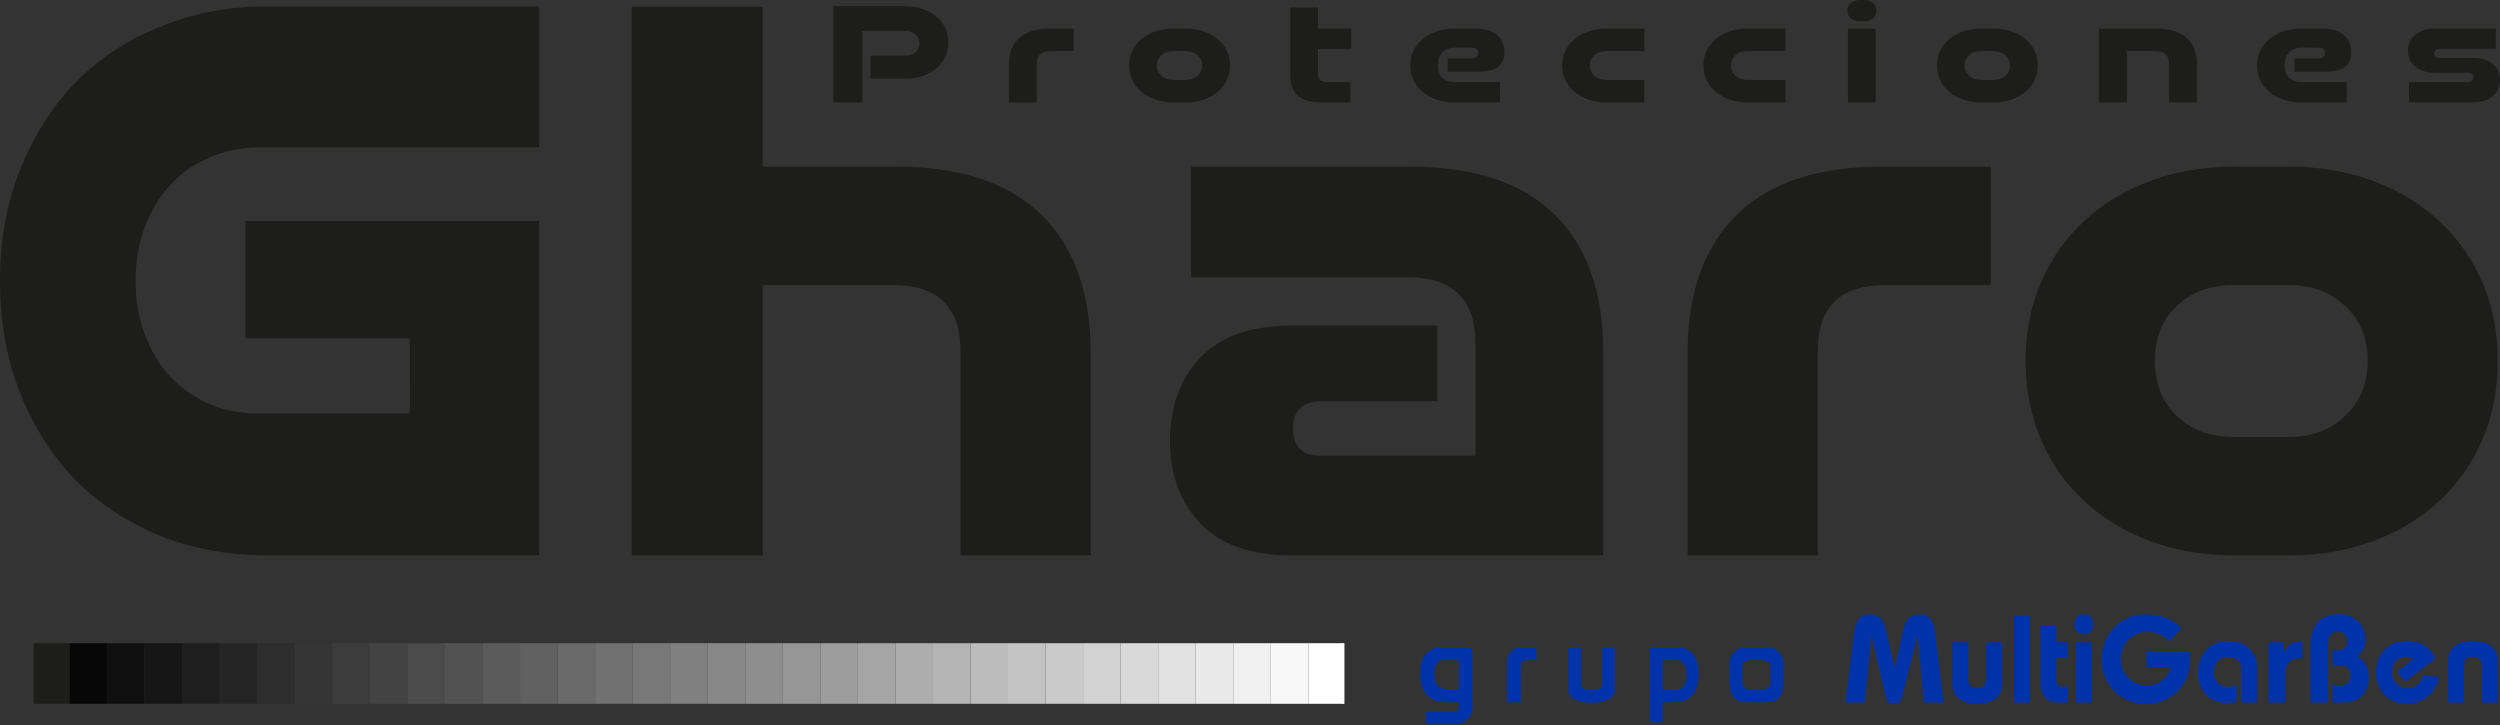 <?xml version="1.0" encoding="UTF-8"?>
<!-- Generator: Adobe Illustrator 28.0.0, SVG Export Plug-In . SVG Version: 6.00 Build 0)  -->
<svg xmlns="http://www.w3.org/2000/svg" xmlns:xlink="http://www.w3.org/1999/xlink" version="1.1" id="Capa_1" x="0px" y="0px" viewBox="0 0 600 174" style="enable-background:new 0 0 600 174;" xml:space="preserve">
<rect x="0" y="0" width="600" height="174" fill="#333333" stroke="none"/>
<style type="text/css">
	.st0{fill-rule:evenodd;clip-rule:evenodd;fill:#1D1D1B;}
	.st1{clip-path:url(#SVGID_00000178182141589045265150000003318582780062840248_);}
	.st2{clip-path:url(#SVGID_00000044877362927404095090000007625485034269248651_);}
	.st3{fill:#FFFFFF;}
	.st4{clip-path:url(#SVGID_00000168803722807171972680000001284810761272596639_);}
	.st5{fill:#1D1D1B;}
	.st6{fill:#070707;}
	.st7{fill:#0F0F0F;}
	.st8{fill:#161616;}
	.st9{fill:#1E1E1E;}
	.st10{fill:#252525;}
	.st11{fill:#2D2D2D;}
	.st12{fill:#353535;}
	.st13{fill:#3C3C3C;}
	.st14{fill:#434343;}
	.st15{fill:#4B4B4B;}
	.st16{fill:#525252;}
	.st17{fill:#5A5A5A;}
	.st18{fill:#616161;}
	.st19{fill:#696969;}
	.st20{fill:#717171;}
	.st21{fill:#787878;}
	.st22{fill:#808080;}
	.st23{fill:#878787;}
	.st24{fill:#8E8E8E;}
	.st25{fill:#969696;}
	.st26{fill:#9D9D9D;}
	.st27{fill:#A5A5A5;}
	.st28{fill:#ADADAD;}
	.st29{fill:#B4B4B4;}
	.st30{fill:#BCBCBC;}
	.st31{fill:#C3C3C3;}
	.st32{fill:#CACACA;}
	.st33{fill:#D2D2D2;}
	.st34{fill:#D9D9D9;}
	.st35{fill:#E1E1E1;}
	.st36{fill:#E9E9E9;}
	.st37{fill:#F0F0F0;}
	.st38{fill:#F8F8F8;}
	.st39{fill-rule:evenodd;clip-rule:evenodd;fill:#0033AA;}
</style>
<g>
	<path class="st0" d="M64.33,133.3c-9.35,0-17.95-1.55-25.81-4.66c-7.85-3.24-14.65-7.7-20.38-13.38   c-5.61-5.81-10.04-12.77-13.28-20.88C1.62,86.27,0,77.28,0,67.41c0-9.87,1.62-18.79,4.86-26.76c3.24-8.11,7.67-15.07,13.28-20.88   C23.87,13.96,30.67,9.5,38.52,6.39c7.86-3.25,16.46-4.87,25.81-4.87h65.08v33.86H62.08c-4.24,0-8.17,0.81-11.78,2.43   c-3.62,1.49-6.73,3.65-9.35,6.49c-2.62,2.84-4.67,6.22-6.17,10.14c-1.5,3.92-2.24,8.24-2.24,12.97s0.75,9.06,2.24,12.98   c1.5,3.92,3.56,7.3,6.17,10.13c2.62,2.7,5.74,4.87,9.35,6.49c3.62,1.48,7.54,2.23,11.78,2.23h36.28V81.2H58.9V53.02h70.5v80.28   H64.33z M230.53,133.3V84.31c0-10.6-5.42-15.89-16.27-15.89h-31.23v64.89h-31.42V1.58h31.42v38.41h31.97   c15.46,0,27.12,3.86,34.97,11.59c7.85,7.73,11.78,18.7,11.78,32.91v48.8H230.53z M310.16,133.3c-9.85,0-17.2-2.55-22.06-7.66   c-4.86-5.11-7.29-11.72-7.29-19.82c0-8.23,2.43-14.9,7.29-20.01c4.86-5.11,12.22-7.67,22.06-7.67h34.78v18.14h-27.67   c-4.61,0-6.92,2.18-6.92,6.55c0,4.36,2.18,6.55,6.55,6.55h37.21V82.44c0-10.6-5.42-15.9-16.27-15.9h-51.99V39.99h52.36   c15.58,0,27.24,3.86,34.97,11.59c7.73,7.6,11.59,18.58,11.59,32.91v48.8H310.16z M405.03,133.3V84.5   c0-14.21,3.93-25.18,11.78-32.91c7.85-7.73,19.45-11.59,34.78-11.59h26.18v28.43h-25.43c-10.72,0-16.08,5.3-16.08,15.89v48.99   H405.03z M549.35,104.88c5.49,0,9.97-1.68,13.47-5.05c3.62-3.37,5.42-7.79,5.42-13.28c0-5.48-1.81-9.85-5.42-13.09   c-3.49-3.37-7.98-5.05-13.47-5.05h-13.28c-5.61,0-10.16,1.68-13.65,5.05c-3.49,3.24-5.24,7.6-5.24,13.09   c0,5.49,1.75,9.91,5.24,13.28c3.49,3.36,8.04,5.05,13.65,5.05H549.35z M536.26,133.3c-7.23,0-13.9-1.12-20.01-3.36   c-6.11-2.25-11.4-5.42-15.89-9.54c-4.49-4.11-7.98-9.04-10.47-14.77c-2.49-5.74-3.74-12.09-3.74-19.07   c0-6.85,1.25-13.15,3.74-18.89c2.49-5.73,5.98-10.66,10.47-14.77c4.49-4.11,9.78-7.29,15.89-9.54c6.11-2.25,12.78-3.37,20.01-3.37   h13.09c7.23,0,13.9,1.12,20.01,3.37c6.11,2.24,11.4,5.42,15.89,9.54c4.49,4.11,7.98,9.04,10.47,14.77   c2.49,5.74,3.74,12.03,3.74,18.89c0,6.98-1.25,13.34-3.74,19.07c-2.49,5.74-5.98,10.66-10.47,14.77   c-4.49,4.11-9.79,7.29-15.89,9.54c-6.11,2.24-12.78,3.36-20.01,3.36H536.26z"></path>
	<g>
		<path class="st0" d="M208.95,18.86v-5.51h8.42c0.93,0,1.7-0.27,2.32-0.82c0.64-0.54,0.96-1.26,0.96-2.13    c0-0.9-0.32-1.62-0.96-2.17c-0.61-0.54-1.38-0.82-2.32-0.82h-10.42v17.16h-6.95V1.49h17.25c1.52,0,2.9,0.21,4.15,0.64    c1.28,0.43,2.37,1.02,3.27,1.78c0.93,0.76,1.65,1.67,2.16,2.73s0.76,2.25,0.76,3.55c0,1.28-0.25,2.45-0.76,3.52    c-0.51,1.07-1.22,1.99-2.16,2.77c-0.9,0.76-2,1.35-3.27,1.78c-1.25,0.4-2.64,0.6-4.15,0.6H208.95z"></path>
		<path class="st0" d="M242.15,24.58v-9.27c0-2.7,0.84-4.78,2.52-6.25c1.68-1.47,4.15-2.2,7.43-2.2h5.59v5.4h-5.43    c-2.29,0-3.43,1.01-3.43,3.02v9.31H242.15z"></path>
		<path class="st0" d="M284.49,19.18c1.17,0,2.13-0.32,2.88-0.96c0.77-0.64,1.16-1.48,1.16-2.52c0-1.04-0.39-1.87-1.16-2.49    c-0.75-0.64-1.7-0.96-2.88-0.96h-2.83c-1.2,0-2.17,0.32-2.91,0.96c-0.75,0.62-1.12,1.44-1.12,2.49c0,1.04,0.37,1.88,1.12,2.52    c0.75,0.64,1.72,0.96,2.91,0.96H284.49z M281.7,24.58c-1.54,0-2.97-0.21-4.27-0.64c-1.3-0.43-2.44-1.03-3.39-1.81    c-0.96-0.78-1.7-1.72-2.24-2.81c-0.53-1.09-0.8-2.3-0.8-3.62c0-1.3,0.27-2.5,0.8-3.59c0.53-1.09,1.28-2.02,2.24-2.81    c0.96-0.78,2.09-1.39,3.39-1.81c1.3-0.43,2.73-0.64,4.27-0.64h2.79c1.54,0,2.97,0.21,4.27,0.64c1.3,0.43,2.44,1.03,3.39,1.81    c0.96,0.78,1.7,1.72,2.24,2.81c0.53,1.09,0.8,2.29,0.8,3.59c0,1.33-0.27,2.53-0.8,3.62s-1.28,2.02-2.24,2.81    c-0.96,0.78-2.09,1.38-3.39,1.81c-1.3,0.43-2.73,0.64-4.27,0.64H281.7z"></path>
		<path class="st0" d="M316.93,24.58c-2.42,0-4.25-0.56-5.47-1.67c-1.2-1.14-1.8-2.75-1.8-4.83V1.81h6.63v5.04h7.99v4.9h-7.99v5.86    c0,1.4,0.79,2.1,2.36,2.1h5.43v4.87H316.93z"></path>
		<path class="st0" d="M349.17,24.58c-1.54,0-2.97-0.21-4.27-0.64c-1.3-0.43-2.44-1.03-3.39-1.81c-0.96-0.78-1.7-1.72-2.24-2.81    s-0.8-2.3-0.8-3.62c0-1.3,0.27-2.5,0.8-3.59c0.53-1.09,1.28-2.02,2.24-2.81c0.96-0.78,2.09-1.39,3.39-1.81    c1.3-0.43,2.73-0.64,4.27-0.64h5.07c1.14,0,2.14,0.14,2.99,0.43c0.85,0.28,1.56,0.68,2.12,1.17c0.59,0.5,1.01,1.1,1.28,1.81    c0.29,0.69,0.44,1.45,0.44,2.27c0,1.56-0.51,2.73-1.52,3.52c-1.01,0.78-2.68,1.17-4.99,1.17h-7.11v-3.23h5.71    c1.04,0,1.56-0.41,1.56-1.24c0-0.88-0.51-1.31-1.52-1.31h-4.07c-1.2,0-2.17,0.37-2.91,1.1c-0.75,0.73-1.12,1.78-1.12,3.13    c0,1.35,0.37,2.37,1.12,3.05c0.74,0.66,1.72,0.99,2.91,0.99h10.86v4.87H349.17z"></path>
		<path class="st0" d="M385.64,24.58c-1.54,0-2.97-0.21-4.27-0.64c-1.3-0.43-2.44-1.03-3.39-1.81c-0.96-0.78-1.7-1.72-2.24-2.81    s-0.8-2.3-0.8-3.62c0-1.3,0.27-2.5,0.8-3.59c0.53-1.09,1.28-2.02,2.24-2.81c0.96-0.78,2.09-1.39,3.39-1.81    c1.3-0.43,2.73-0.64,4.27-0.64h8.98v5.4h-9.02c-1.2,0-2.17,0.32-2.91,0.96c-0.75,0.62-1.12,1.44-1.12,2.49    c0,1.04,0.37,1.88,1.12,2.52c0.75,0.64,1.72,0.96,2.91,0.96h9.02v5.4H385.64z"></path>
		<path class="st0" d="M419.52,24.58c-1.54,0-2.97-0.21-4.27-0.64c-1.3-0.43-2.44-1.03-3.39-1.81c-0.96-0.78-1.7-1.72-2.24-2.81    s-0.8-2.3-0.8-3.62c0-1.3,0.27-2.5,0.8-3.59c0.53-1.09,1.28-2.02,2.24-2.81c0.96-0.78,2.09-1.39,3.39-1.81    c1.3-0.43,2.73-0.64,4.27-0.64h8.98v5.4h-9.02c-1.2,0-2.17,0.32-2.91,0.96c-0.75,0.62-1.12,1.44-1.12,2.49    c0,1.04,0.37,1.88,1.12,2.52c0.75,0.64,1.72,0.96,2.91,0.96h9.02v5.4H419.52z"></path>
		<path class="st0" d="M443.49,24.58V6.86h6.67v17.72H443.49z M446.41,5.11c-0.88,0-1.61-0.22-2.2-0.67    c-0.56-0.47-0.84-1.11-0.84-1.92c0-0.76,0.28-1.36,0.84-1.81c0.59-0.47,1.32-0.71,2.2-0.71h0.92c0.88,0,1.6,0.24,2.16,0.71    c0.56,0.45,0.84,1.05,0.84,1.81c0,0.8-0.28,1.44-0.84,1.92c-0.56,0.45-1.28,0.67-2.16,0.67H446.41z"></path>
		<path class="st0" d="M478.37,19.18c1.17,0,2.13-0.32,2.88-0.96c0.77-0.64,1.16-1.48,1.16-2.52c0-1.04-0.39-1.87-1.16-2.49    c-0.75-0.64-1.7-0.96-2.88-0.96h-2.83c-1.2,0-2.17,0.32-2.91,0.96c-0.74,0.62-1.12,1.44-1.12,2.49c0,1.04,0.37,1.88,1.12,2.52    c0.75,0.64,1.72,0.96,2.91,0.96H478.37z M475.57,24.58c-1.54,0-2.97-0.21-4.27-0.64c-1.3-0.43-2.44-1.03-3.39-1.81    c-0.96-0.78-1.7-1.72-2.24-2.81c-0.53-1.09-0.8-2.3-0.8-3.62c0-1.3,0.27-2.5,0.8-3.59c0.53-1.09,1.28-2.02,2.24-2.81    c0.96-0.78,2.09-1.39,3.39-1.81c1.3-0.43,2.73-0.64,4.27-0.64h2.79c1.54,0,2.97,0.21,4.27,0.64c1.3,0.43,2.44,1.03,3.39,1.81    c0.96,0.78,1.7,1.72,2.24,2.81c0.53,1.09,0.8,2.29,0.8,3.59c0,1.33-0.27,2.53-0.8,3.62c-0.53,1.09-1.28,2.02-2.24,2.81    c-0.96,0.78-2.09,1.38-3.39,1.81c-1.3,0.43-2.73,0.64-4.27,0.64H475.57z"></path>
		<path class="st0" d="M520.59,24.58v-9.31c0-2.01-1.16-3.02-3.47-3.02h-6.67v12.32h-6.71V6.86h13.54c3.3,0,5.79,0.73,7.47,2.2    c1.68,1.47,2.51,3.55,2.51,6.25v9.27H520.59z"></path>
		<path class="st0" d="M552.39,24.58c-1.54,0-2.97-0.21-4.27-0.64c-1.3-0.43-2.44-1.03-3.39-1.81c-0.96-0.78-1.7-1.72-2.24-2.81    c-0.53-1.09-0.8-2.3-0.8-3.62c0-1.3,0.27-2.5,0.8-3.59c0.53-1.09,1.28-2.02,2.24-2.81c0.96-0.78,2.09-1.39,3.39-1.81    c1.3-0.43,2.73-0.64,4.27-0.64h5.07c1.14,0,2.14,0.14,2.99,0.43c0.85,0.28,1.56,0.68,2.12,1.17c0.59,0.5,1.01,1.1,1.28,1.81    c0.29,0.69,0.44,1.45,0.44,2.27c0,1.56-0.51,2.73-1.52,3.52c-1.01,0.78-2.68,1.17-4.99,1.17h-7.11v-3.23h5.71    c1.04,0,1.56-0.41,1.56-1.24c0-0.88-0.51-1.31-1.52-1.31h-4.07c-1.2,0-2.17,0.37-2.91,1.1c-0.75,0.73-1.12,1.78-1.12,3.13    c0,1.35,0.37,2.37,1.12,3.05c0.74,0.66,1.72,0.99,2.91,0.99h10.86v4.87H552.39z"></path>
		<path class="st0" d="M578.16,24.58v-4.87h14.05c0.93,0,1.4-0.38,1.4-1.14c0-0.73-0.47-1.1-1.4-1.1h-7.83    c-1.01,0-1.92-0.13-2.72-0.39c-0.8-0.28-1.48-0.66-2.04-1.14c-0.56-0.47-0.99-1.03-1.28-1.67c-0.29-0.66-0.44-1.37-0.44-2.13    c0-0.81,0.16-1.53,0.48-2.17c0.32-0.66,0.77-1.22,1.36-1.67c0.59-0.47,1.26-0.83,2.04-1.07c0.77-0.26,1.62-0.39,2.56-0.39H599    v4.87h-13.42c-0.91,0-1.36,0.37-1.36,1.1c0,0.73,0.45,1.1,1.36,1.1h7.99c2.05,0,3.63,0.5,4.75,1.49c1.12,0.99,1.68,2.26,1.68,3.8    c0,0.83-0.16,1.57-0.48,2.24c-0.32,0.64-0.77,1.2-1.36,1.67c-0.56,0.47-1.24,0.84-2.04,1.1c-0.77,0.24-1.62,0.35-2.56,0.35H578.16    z"></path>
	</g>
	<g>
		<defs>
			<polygon id="SVGID_1_" points="8.08,154.36 322.62,154.36 322.62,168.92 8.08,168.92 8.08,154.36    "></polygon>
		</defs>
		<clipPath id="SVGID_00000052096222059341943840000009304037777724496283_">
			<use xlink:href="#SVGID_1_" style="overflow:visible;"></use>
		</clipPath>
		<g style="clip-path:url(#SVGID_00000052096222059341943840000009304037777724496283_);">
			<g>
				<defs>
					<polygon id="SVGID_00000167389790431460807860000006893022589690528688_" points="322.24,153.98 323,153.98 323,169.3        322.24,169.3 322.24,153.98      "></polygon>
				</defs>
				<clipPath id="SVGID_00000096045460210786417150000003794462802417858711_">
					<use xlink:href="#SVGID_00000167389790431460807860000006893022589690528688_" style="overflow:visible;"></use>
				</clipPath>
				<g style="clip-path:url(#SVGID_00000096045460210786417150000003794462802417858711_);">
					<polygon class="st3" points="322.24,153.98 322.62,153.98 322.62,169.3 322.24,169.3 322.24,153.98      "></polygon>
					<polygon class="st3" points="322.62,153.98 323,153.98 323,169.3 322.62,169.3 322.62,153.98      "></polygon>
				</g>
			</g>
			<g>
				<defs>
					<polygon id="SVGID_00000075848275725748841200000007655272808621326984_" points="7.69,153.98 323,153.98 323,169.3        7.69,169.3 7.69,153.98      "></polygon>
				</defs>
				<clipPath id="SVGID_00000135673958214592232030000003787198338474377403_">
					<use xlink:href="#SVGID_00000075848275725748841200000007655272808621326984_" style="overflow:visible;"></use>
				</clipPath>
				<g style="clip-path:url(#SVGID_00000135673958214592232030000003787198338474377403_);">
					<polygon class="st5" points="7.69,153.98 16.7,153.98 16.7,169.3 7.69,169.3 7.69,153.98      "></polygon>
					<polygon class="st6" points="16.7,153.98 25.71,153.98 25.71,169.3 16.7,169.3 16.7,153.98      "></polygon>
					<polygon class="st7" points="25.71,153.98 34.72,153.98 34.72,169.3 25.71,169.3 25.71,153.98      "></polygon>
					<polygon class="st8" points="34.72,153.98 43.73,153.98 43.73,169.3 34.72,169.3 34.72,153.98      "></polygon>
					<polygon class="st9" points="43.73,153.98 52.74,153.98 52.74,169.3 43.73,169.3 43.73,153.98      "></polygon>
					<polygon class="st10" points="52.74,153.98 61.75,153.98 61.75,169.3 52.74,169.3 52.74,153.98      "></polygon>
					<polygon class="st11" points="61.75,153.98 70.76,153.98 70.76,169.3 61.75,169.3 61.75,153.98      "></polygon>
					<polygon class="st12" points="70.76,153.98 79.77,153.98 79.77,169.3 70.76,169.3 70.76,153.98      "></polygon>
					<polygon class="st13" points="79.77,153.98 88.77,153.98 88.77,169.3 79.77,169.3 79.77,153.98      "></polygon>
					<polygon class="st14" points="88.77,153.98 97.78,153.98 97.78,169.3 88.77,169.3 88.77,153.98      "></polygon>
					<polygon class="st15" points="97.78,153.98 106.79,153.98 106.79,169.3 97.78,169.3 97.78,153.98      "></polygon>
					<polygon class="st16" points="106.79,153.98 115.8,153.98 115.8,169.3 106.79,169.3 106.79,153.98      "></polygon>
					<polygon class="st17" points="115.8,153.98 124.81,153.98 124.81,169.3 115.8,169.3 115.8,153.98      "></polygon>
					<polygon class="st18" points="124.81,153.98 133.82,153.98 133.82,169.3 124.81,169.3 124.81,153.98      "></polygon>
					<polygon class="st19" points="133.82,153.98 142.83,153.98 142.83,169.3 133.82,169.3 133.82,153.98      "></polygon>
					<polygon class="st20" points="142.83,153.98 151.84,153.98 151.84,169.3 142.83,169.3 142.83,153.98      "></polygon>
					<polygon class="st21" points="151.84,153.98 160.84,153.98 160.84,169.3 151.84,169.3 151.84,153.98      "></polygon>
					<polygon class="st22" points="160.84,153.98 169.85,153.98 169.85,169.3 160.84,169.3 160.84,153.98      "></polygon>
					<polygon class="st23" points="169.85,153.98 178.86,153.98 178.86,169.3 169.85,169.3 169.85,153.98      "></polygon>
					<polygon class="st24" points="178.86,153.98 187.87,153.98 187.87,169.3 178.86,169.3 178.86,153.98      "></polygon>
					<polygon class="st25" points="187.87,153.98 196.88,153.98 196.88,169.3 187.87,169.3 187.87,153.98      "></polygon>
					<polygon class="st26" points="196.88,153.98 205.89,153.98 205.89,169.3 196.88,169.3 196.88,153.98      "></polygon>
					<polygon class="st27" points="205.89,153.98 214.9,153.98 214.9,169.3 205.89,169.3 205.89,153.98      "></polygon>
					<polygon class="st28" points="214.9,153.98 223.91,153.98 223.91,169.3 214.9,169.3 214.9,153.98      "></polygon>
					<polygon class="st29" points="223.91,153.98 232.92,153.98 232.92,169.3 223.91,169.3 223.91,153.98      "></polygon>
					<polygon class="st30" points="232.92,153.98 241.92,153.98 241.92,169.3 232.92,169.3 232.92,153.98      "></polygon>
					<polygon class="st31" points="241.92,153.98 250.93,153.98 250.93,169.3 241.92,169.3 241.92,153.98      "></polygon>
					<polygon class="st32" points="250.93,153.98 259.94,153.98 259.94,169.3 250.93,169.3 250.93,153.98      "></polygon>
					<polygon class="st33" points="259.94,153.98 268.95,153.98 268.95,169.3 259.94,169.3 259.94,153.98      "></polygon>
					<polygon class="st34" points="268.95,153.98 277.96,153.98 277.96,169.3 268.95,169.3 268.95,153.98      "></polygon>
					<polygon class="st35" points="277.96,153.98 286.97,153.98 286.97,169.3 277.96,169.3 277.96,153.98      "></polygon>
					<polygon class="st36" points="286.97,153.98 295.98,153.98 295.98,169.3 286.97,169.3 286.97,153.98      "></polygon>
					<polygon class="st37" points="295.98,153.98 304.99,153.98 304.99,169.3 295.98,169.3 295.98,153.98      "></polygon>
					<polygon class="st38" points="304.99,153.98 314,153.98 314,169.3 304.99,169.3 304.99,153.98      "></polygon>
					<polygon class="st3" points="314,153.98 323,153.98 323,169.3 314,169.3 314,153.98      "></polygon>
				</g>
			</g>
		</g>
	</g>
	<g>
		<path class="st39" d="M342.17,171.08v2.33c0,0.17,0.08,0.25,0.25,0.25h7.61c0.46,0,0.89-0.12,1.29-0.36    c0.41-0.22,0.76-0.51,1.06-0.86c0.3-0.34,0.54-0.72,0.71-1.14c0.19-0.41,0.28-0.79,0.28-1.14v-13.59c0-0.44-0.13-0.75-0.38-0.94    c-0.25-0.2-0.59-0.3-1.01-0.3h-5.86c-0.91,0-1.71,0.15-2.38,0.46c-0.66,0.3-1.2,0.71-1.62,1.22c-0.42,0.49-0.74,1.06-0.94,1.7    c-0.2,0.64-0.3,1.31-0.3,2v1.62c0,1,0.16,1.89,0.48,2.66c0.34,0.76,0.77,1.41,1.29,1.95c0.52,0.52,1.11,0.92,1.75,1.19    c0.66,0.27,1.32,0.41,1.98,0.41h3.78v0.63c0,0.15-0.01,0.32-0.03,0.51c0,0.2-0.03,0.38-0.1,0.53c-0.05,0.17-0.14,0.31-0.25,0.43    c-0.12,0.12-0.29,0.18-0.51,0.18h-6.85C342.26,170.83,342.17,170.91,342.17,171.08z M344.28,162.03v-0.66    c0-0.91,0.18-1.63,0.53-2.16c0.37-0.52,0.96-0.79,1.78-0.79h3.32c0.17,0,0.25,0.08,0.25,0.25v6.52c0,0.17-0.08,0.25-0.25,0.25    h-1.62c-0.78,0-1.43-0.07-1.95-0.2c-0.51-0.14-0.91-0.35-1.22-0.63c-0.3-0.29-0.52-0.64-0.66-1.06    C344.34,163.13,344.28,162.62,344.28,162.03z"></path>
		<path class="st39" d="M365.04,155.33c-0.46,0-0.89,0.09-1.29,0.28c-0.41,0.17-0.76,0.41-1.07,0.71c-0.3,0.3-0.55,0.66-0.74,1.07    c-0.17,0.41-0.25,0.83-0.25,1.27v9.64c0,0.17,0.08,0.25,0.25,0.25h2.84c0.17,0,0.25-0.08,0.25-0.25v-8.75    c0-0.1,0.03-0.21,0.08-0.33c0.05-0.14,0.12-0.25,0.2-0.35c0.1-0.12,0.21-0.22,0.33-0.3c0.12-0.08,0.25-0.13,0.41-0.13h2.43    c0.17,0,0.25-0.08,0.25-0.25v-2.59c0-0.17-0.08-0.25-0.25-0.25H365.04z"></path>
		<path class="st39" d="M384.5,155.59v8.9c0,0.15-0.08,0.3-0.23,0.43c-0.13,0.14-0.32,0.25-0.56,0.35c-0.24,0.1-0.51,0.18-0.81,0.23    c-0.29,0.05-0.59,0.08-0.91,0.08c-0.32,0-0.63-0.03-0.94-0.08c-0.3-0.05-0.57-0.13-0.81-0.23c-0.22-0.1-0.41-0.22-0.56-0.35    c-0.14-0.14-0.2-0.28-0.2-0.43v-8.9c0-0.17-0.08-0.25-0.25-0.25h-2.59c-0.17,0-0.25,0.08-0.25,0.25v9.99    c0,0.54,0.16,1.01,0.48,1.39c0.34,0.39,0.77,0.71,1.29,0.96c0.52,0.25,1.12,0.44,1.78,0.56c0.68,0.12,1.36,0.18,2.05,0.18    c0.68,0,1.34-0.06,2-0.18c0.68-0.12,1.28-0.3,1.8-0.56c0.54-0.25,0.97-0.58,1.29-0.96c0.34-0.39,0.51-0.85,0.51-1.39v-9.99    c0-0.17-0.08-0.25-0.25-0.25h-2.59C384.59,155.33,384.5,155.42,384.5,155.59z"></path>
		<path class="st39" d="M399.05,168.8c0-0.17,0.08-0.25,0.25-0.25h2.66c0.85,0,1.61-0.14,2.31-0.41c0.71-0.27,1.31-0.68,1.8-1.24    c0.51-0.56,0.9-1.27,1.17-2.13c0.29-0.86,0.43-1.89,0.43-3.09c0-0.81-0.08-1.6-0.25-2.36c-0.17-0.76-0.46-1.44-0.86-2.03    c-0.39-0.59-0.92-1.07-1.6-1.42c-0.66-0.35-1.49-0.53-2.49-0.53h-6.26c-0.17,0-0.25,0.08-0.25,0.25v17.47    c0,0.17,0.08,0.25,0.25,0.25h2.59c0.17,0,0.25-0.08,0.25-0.25V168.8z M399.05,158.68c0-0.17,0.08-0.25,0.25-0.25h3.35    c0.25,0,0.5,0.08,0.74,0.25c0.25,0.15,0.47,0.35,0.66,0.58c0.2,0.24,0.36,0.51,0.48,0.81c0.14,0.3,0.2,0.59,0.2,0.86v1.95    c0,0.29-0.07,0.58-0.2,0.89c-0.12,0.3-0.28,0.58-0.48,0.84c-0.19,0.24-0.41,0.44-0.66,0.61c-0.24,0.15-0.48,0.23-0.74,0.23h-3.35    c-0.17,0-0.25-0.08-0.25-0.25V158.68z"></path>
		<path class="st39" d="M428.03,159.14c0-0.61-0.12-1.14-0.36-1.6c-0.22-0.47-0.52-0.87-0.89-1.19c-0.35-0.34-0.77-0.59-1.24-0.76    c-0.46-0.17-0.91-0.25-1.37-0.25h-5.12c-0.54,0-1.06,0.09-1.55,0.28c-0.47,0.19-0.89,0.46-1.24,0.81    c-0.36,0.34-0.64,0.75-0.86,1.24c-0.2,0.49-0.3,1.04-0.3,1.65v4.46c0,0.59,0.06,1.17,0.18,1.75c0.12,0.56,0.33,1.06,0.63,1.52    c0.3,0.44,0.71,0.8,1.22,1.09c0.51,0.27,1.15,0.41,1.93,0.41h4.51c0.78,0,1.45-0.08,2-0.23c0.56-0.15,1.01-0.42,1.37-0.81    c0.37-0.39,0.64-0.91,0.81-1.57c0.19-0.66,0.28-1.5,0.28-2.51V159.14z M424.91,161.9v2.03c0,0.44-0.23,0.8-0.68,1.09    c-0.44,0.29-0.96,0.43-1.57,0.43h-2.33c-0.22,0-0.46-0.02-0.71-0.05c-0.25-0.05-0.49-0.13-0.71-0.25    c-0.22-0.14-0.41-0.31-0.56-0.53c-0.14-0.22-0.2-0.5-0.2-0.84v-4.06c0-0.24,0.06-0.44,0.18-0.61c0.12-0.17,0.26-0.3,0.43-0.41    c0.19-0.1,0.39-0.17,0.61-0.2c0.22-0.05,0.44-0.08,0.66-0.08h2.76c0.25,0,0.51,0.03,0.76,0.08c0.25,0.05,0.48,0.14,0.68,0.25    c0.2,0.1,0.36,0.24,0.48,0.41c0.14,0.15,0.2,0.33,0.2,0.53V161.9z"></path>
	</g>
	<path class="st39" d="M591.31,168.59v-8.68c0-1.49,0.77-2.32,2.17-2.32c1.4,0,2.17,0.83,2.17,2.32v8.68h3.81v-9.99   c0-3.15-2.44-4.82-5.98-4.82c-3.54,0-5.98,1.67-5.98,4.82v9.99H591.31z M581.5,162.05c-0.33,1.93-1.9,3.09-3.81,3.09   c-2.26,0-3.66-1.99-3.66-3.78c0-2.08,1.37-3.78,3.24-3.78c0.8,0,1.49,0.21,1.87,0.65l-3.78,2.91l1.84,2.41l7.35-5.5   c-0.95-2.2-3.15-4.28-7.02-4.28c-4.49,0-7.32,3.45-7.32,7.58c0,4.13,2.83,7.58,7.32,7.58c4.07,0,7.08-2.59,7.79-6.48L581.5,162.05z    M558.7,168.59v-14.16c0-2.02,1.01-2.86,2.44-2.86c1.4,0,2.2,1.01,2.2,2.32c0,1.46-0.95,2.17-2.44,2.17h-1.1v3.63h2.05   c1.22,0,2.26,0.62,2.26,2.41c0,1.34-0.71,2.32-1.96,2.32h-2.35v4.16h3.03c3.48,0,5.68-2.65,5.68-6.1c0-2.14-0.89-4.04-2.86-5.03   c1.37-0.83,2.08-2.41,2.08-3.99c0-3.57-2.77-6.07-6.28-6.07c-4.13,0-6.93,2.17-6.93,7.44v13.74H558.7z M548.5,168.59v-7.08   c0-2.2,1.25-3.51,3.15-3.51h0.92v-4.04h-0.8c-1.61,0-3,1.04-3.66,2.91l-0.06-2.74h-3.6v14.45H548.5z M541.73,168.59v-8.33   c0-3.75-2.8-6.48-7.14-6.48c-3.99,0-7.08,3.09-7.08,7.73c0,3.78,2.44,7.2,6.9,7.2c0.77,0,1.55-0.15,2.41-0.36v-3.96   c-0.71,0.27-1.34,0.45-2.17,0.45c-1.93,0-3.33-1.55-3.33-3.48c0-2.11,1.4-3.78,3.21-3.78c2.08,0,3.39,1.13,3.39,2.85v8.15H541.73z    M523.53,150.66c-2.5-2.41-5.65-3.24-8.54-3.24c-6.22,0-10.62,4.91-10.62,10.77c0,5.86,4.4,10.77,10.62,10.77   c6.99,0,10.56-5.77,10.56-9.87v-2.82h-10.41v3.87h5.77c-0.42,2.38-2.97,4.43-5.56,4.43c-3.75,0-6.33-3-6.33-6.48   c0-3.48,2.59-6.48,6.33-6.48c2.17,0,4.25,1.01,5.38,2.29L523.53,150.66z M500.13,147.42c-1.28,0-2.26,0.86-2.26,2.41   c0,1.55,0.98,2.41,2.26,2.41c1.28,0,2.26-0.86,2.26-2.41C502.39,148.28,501.41,147.42,500.13,147.42z M502.03,168.59v-14.45h-3.81   v14.45H502.03z M493.5,154.14v-3.87h-3.81v13.03c0,3.21,1.07,5.29,4.58,5.29h1.99v-3.81h-1.46c-0.77,0-1.31-0.54-1.31-1.61v-5.35   h2.77v-3.69H493.5z M487.17,168.59v-20.82h-3.81v20.82H487.17z M468.55,154.14v9.99c0,3.15,2.44,4.82,5.98,4.82   c3.54,0,5.98-1.67,5.98-4.82v-9.99h-3.81v8.68c0,1.49-0.77,2.32-2.17,2.32c-1.4,0-2.17-0.83-2.17-2.32v-8.68H468.55z    M447.53,168.59l1.61-16.12l3.51,14.99c0.27,1.07,0.8,1.31,1.9,1.31c1.1,0,1.64-0.24,1.9-1.31l3.78-14.99l1.52,16.12h4.73   l-2.05-16.77c-0.33-2.65-1.28-4.4-3.66-4.4c-1.96,0-3.39,1.07-3.84,3.09l-2.17,9.84l-2.29-9.84c-0.45-2.02-1.87-3.09-3.84-3.09   c-2.38,0-3.33,1.75-3.66,4.4l-2.05,16.77H447.53z"></path>
</g>
</svg>
